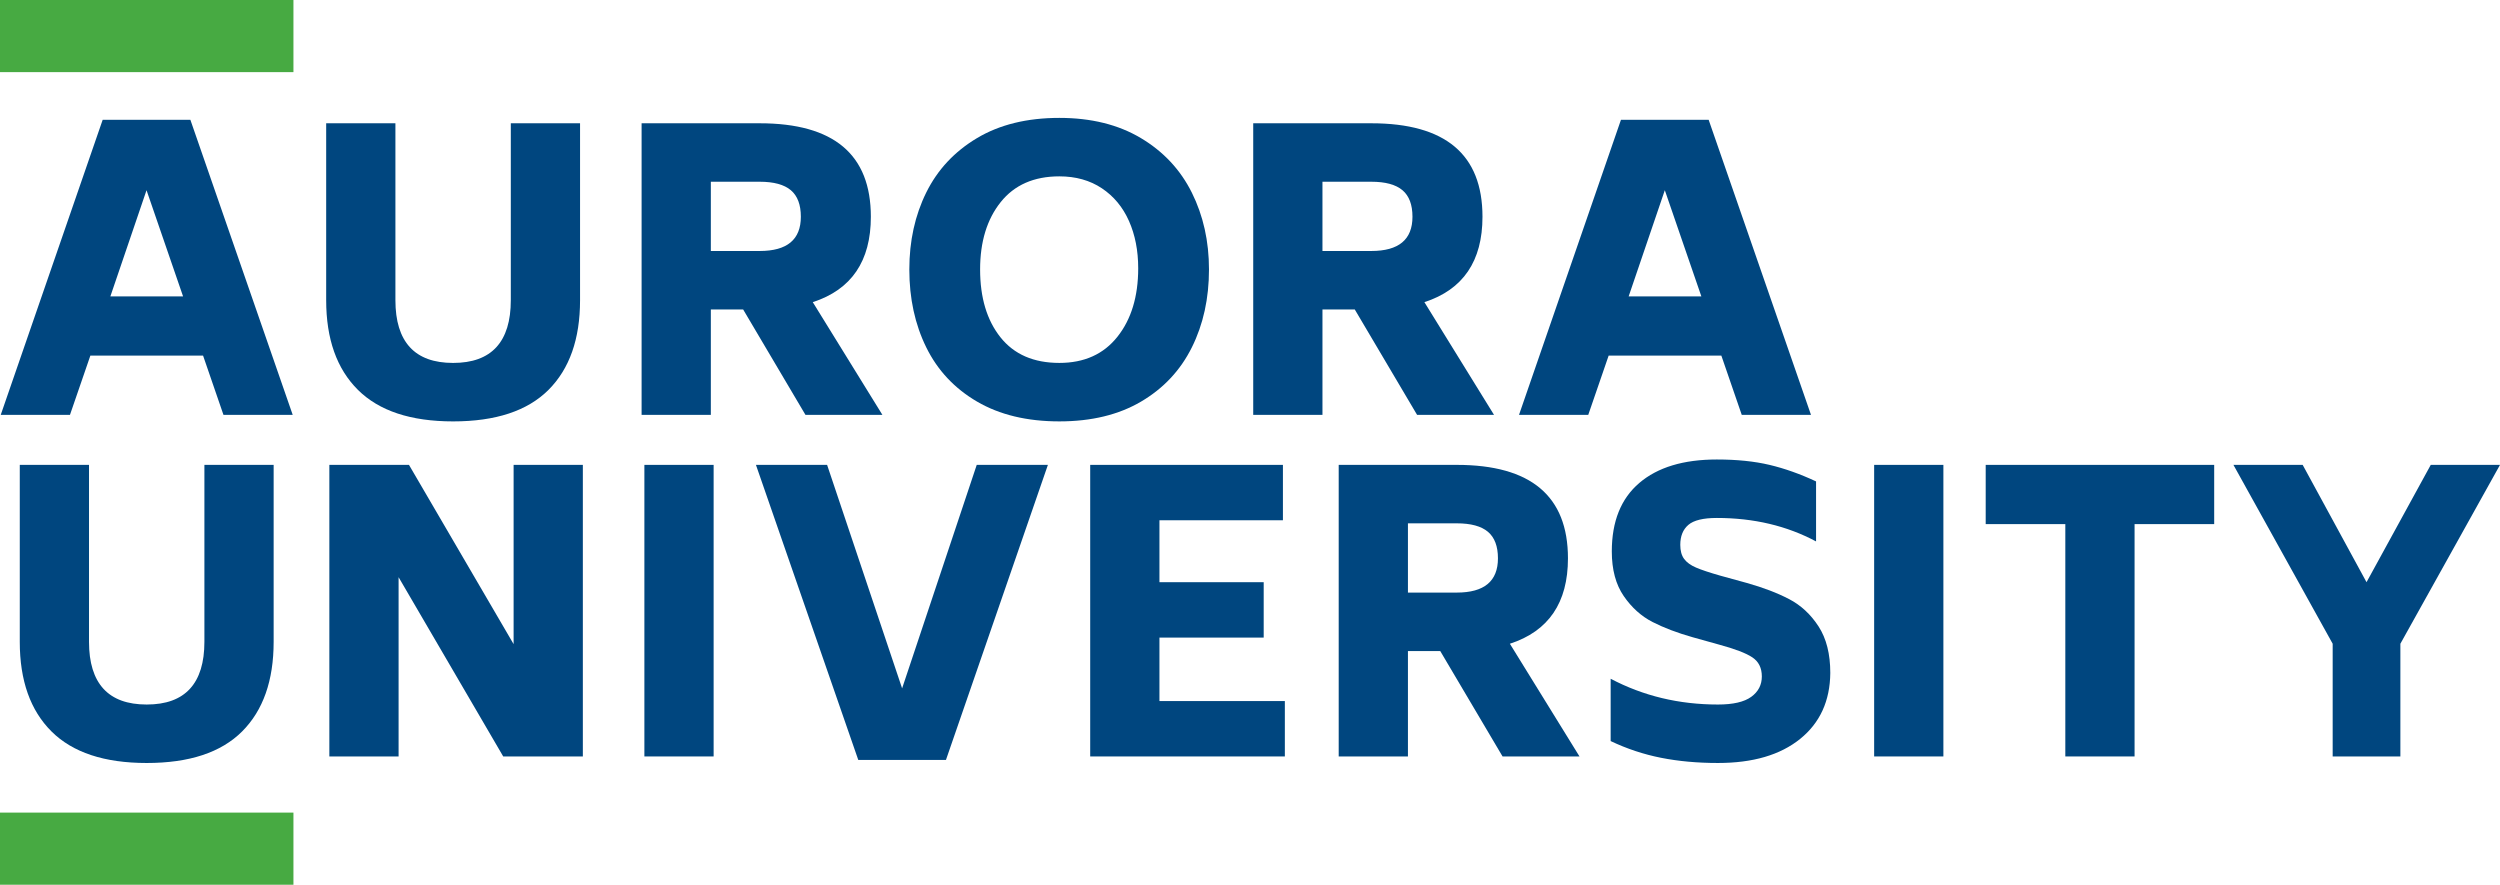 <?xml version="1.0" encoding="UTF-8"?> <svg xmlns="http://www.w3.org/2000/svg" id="Layer_1" viewBox="0 0 522.585 184.936"><defs><style> .cls-1 { fill: #47aa42; } .cls-2 { fill: #00467f; } </style></defs><path class="cls-2" d="M42.449,74.335h-23.56l-4.262,12.383H.155L21.463,25.045h18.332l21.389,61.673h-14.473l-4.262-12.383ZM38.268,61.953l-7.638-22.193-7.559,22.193h15.197Z"></path><path class="cls-2" d="M74.815,81.492c-4.422-4.394-6.633-10.64-6.633-18.735V25.77h14.473v36.988c0,4.342,1.005,7.612,3.015,9.81,2.01,2.199,5.026,3.297,9.046,3.297s7.036-1.098,9.046-3.297c2.01-2.198,3.015-5.467,3.015-9.81V25.77h14.474v36.988c0,8.095-2.199,14.34-6.593,18.735s-11.044,6.594-19.942,6.594c-8.845,0-15.478-2.198-19.901-6.594Z"></path><path class="cls-2" d="M155.344,64.687h-6.755v22.032h-14.473V25.77h24.685c15.492,0,23.238,6.513,23.238,19.539,0,9.275-4.048,15.225-12.142,17.85l14.554,23.56h-16.082l-13.026-22.032ZM148.589,52.465h10.212c5.735,0,8.604-2.384,8.604-7.157,0-2.519-.698-4.368-2.091-5.548-1.395-1.179-3.566-1.77-6.513-1.77h-10.212v14.474Z"></path><path class="cls-2" d="M204.232,83.945c-4.717-2.76-8.256-6.54-10.614-11.338-2.36-4.797-3.538-10.225-3.538-16.283,0-5.95,1.179-11.309,3.538-16.082,2.358-4.77,5.896-8.563,10.614-11.377,4.716-2.815,10.454-4.222,17.207-4.222,6.646,0,12.329,1.407,17.047,4.222,4.716,2.814,8.268,6.62,10.655,11.417,2.384,4.799,3.578,10.145,3.578,16.041,0,6.058-1.194,11.486-3.578,16.283-2.386,4.798-5.925,8.578-10.614,11.338-4.691,2.761-10.387,4.141-17.087,4.141-6.754,0-12.491-1.38-17.207-4.141ZM233.581,70.395c2.895-3.644,4.342-8.415,4.342-14.313,0-3.699-.644-6.995-1.93-9.89-1.287-2.895-3.176-5.172-5.669-6.835-2.492-1.661-5.455-2.492-8.885-2.492-5.306,0-9.395,1.796-12.262,5.387-2.868,3.592-4.301,8.282-4.301,14.071,0,5.898,1.419,10.628,4.261,14.192,2.842,3.566,6.941,5.348,12.303,5.348,5.199,0,9.247-1.822,12.142-5.468Z"></path><path class="cls-2" d="M283.193,64.687h-6.754v22.032h-14.474V25.77h24.686c15.491,0,23.238,6.513,23.238,19.539,0,9.275-4.048,15.225-12.142,17.85l14.553,23.56h-16.082l-13.026-22.032ZM276.439,52.465h10.212c5.735,0,8.603-2.384,8.603-7.157,0-2.519-.697-4.368-2.091-5.548-1.394-1.179-3.565-1.77-6.513-1.77h-10.212v14.474Z"></path><path class="cls-2" d="M359.822,74.335h-23.56l-4.262,12.383h-14.473l21.308-61.673h18.332l21.389,61.673h-14.473l-4.262-12.383ZM355.641,61.953l-7.638-22.193-7.559,22.193h15.197Z"></path><path class="cls-2" d="M10.768,152.898c-4.422-4.394-6.634-10.64-6.634-18.735v-36.988h14.473v36.988c0,4.342,1.005,7.612,3.015,9.81,2.01,2.199,5.026,3.297,9.046,3.297s7.036-1.098,9.046-3.297c2.01-2.198,3.015-5.467,3.015-9.81v-36.988h14.474v36.988c0,8.095-2.199,14.34-6.593,18.735-4.396,4.396-11.044,6.594-19.942,6.594-8.845,0-15.479-2.198-19.901-6.594Z"></path><path class="cls-2" d="M121.835,97.175v60.949h-16.645l-21.871-37.471v37.471h-14.473v-60.949h16.645l21.871,37.47v-37.47h14.473Z"></path><path class="cls-2" d="M134.699,97.175h14.473v60.949h-14.473v-60.949Z"></path><path class="cls-2" d="M219.047,97.175l-21.308,61.672h-18.333l-21.389-61.672h14.876l15.679,46.717,15.599-46.717h14.876Z"></path><path class="cls-2" d="M268.577,146.546v11.578h-40.687v-60.949h40.285v11.578h-25.811v12.946h21.791v11.579h-21.791v13.268h26.213Z"></path><path class="cls-2" d="M301.062,136.092h-6.755v22.032h-14.473v-60.949h24.685c15.491,0,23.238,6.513,23.238,19.539,0,9.275-4.048,15.225-12.142,17.85l14.554,23.56h-16.082l-13.026-22.032ZM294.307,123.87h10.212c5.735,0,8.604-2.384,8.604-7.157,0-2.519-.697-4.368-2.091-5.548-1.394-1.179-3.566-1.77-6.513-1.77h-10.212v14.474Z"></path><path class="cls-2" d="M347.216,158.406c-3.646-.724-7.157-1.889-10.534-3.498v-13.026c6.807,3.592,14.285,5.388,22.434,5.388,3.163,0,5.481-.535,6.956-1.609,1.473-1.071,2.211-2.492,2.211-4.261,0-1.77-.657-3.096-1.97-3.98-1.314-.885-3.659-1.782-7.036-2.694l-5.468-1.527c-3.216-.911-6.004-1.97-8.362-3.176-2.36-1.206-4.37-3.015-6.031-5.428-1.662-2.412-2.493-5.52-2.493-9.327,0-6.272,1.916-11.042,5.749-14.313,3.832-3.269,9.233-4.905,16.202-4.905,4.181,0,7.852.375,11.016,1.126,3.162.751,6.405,1.903,9.73,3.457v12.544c-6.111-3.269-13.026-4.905-20.745-4.905-2.842,0-4.825.482-5.95,1.447-1.126.965-1.689,2.36-1.689,4.181,0,1.234.268,2.211.804,2.935.535.723,1.367,1.327,2.493,1.809,1.125.483,2.814,1.045,5.065,1.689l5.548,1.527c3.43.965,6.379,2.091,8.845,3.377,2.465,1.286,4.515,3.19,6.151,5.709,1.634,2.521,2.452,5.763,2.452,9.729-.054,5.844-2.158,10.441-6.312,13.791-4.155,3.35-9.877,5.026-17.167,5.026-4.289,0-8.255-.362-11.9-1.086Z"></path><path class="cls-2" d="M391.761,97.175h14.473v60.949h-14.473v-60.949Z"></path><path class="cls-2" d="M462.841,109.557h-16.644v48.567h-14.474v-48.567h-16.644v-12.382h47.762v12.382Z"></path><path class="cls-2" d="M501.76,134.564v23.56h-14.152v-23.56l-20.746-37.389h14.474l13.348,24.524,13.428-24.524h14.474l-20.826,37.389Z"></path><rect class="cls-1" width="61.339" height="15.077"></rect><rect class="cls-1" y="169.86" width="61.339" height="15.077"></rect></svg> 